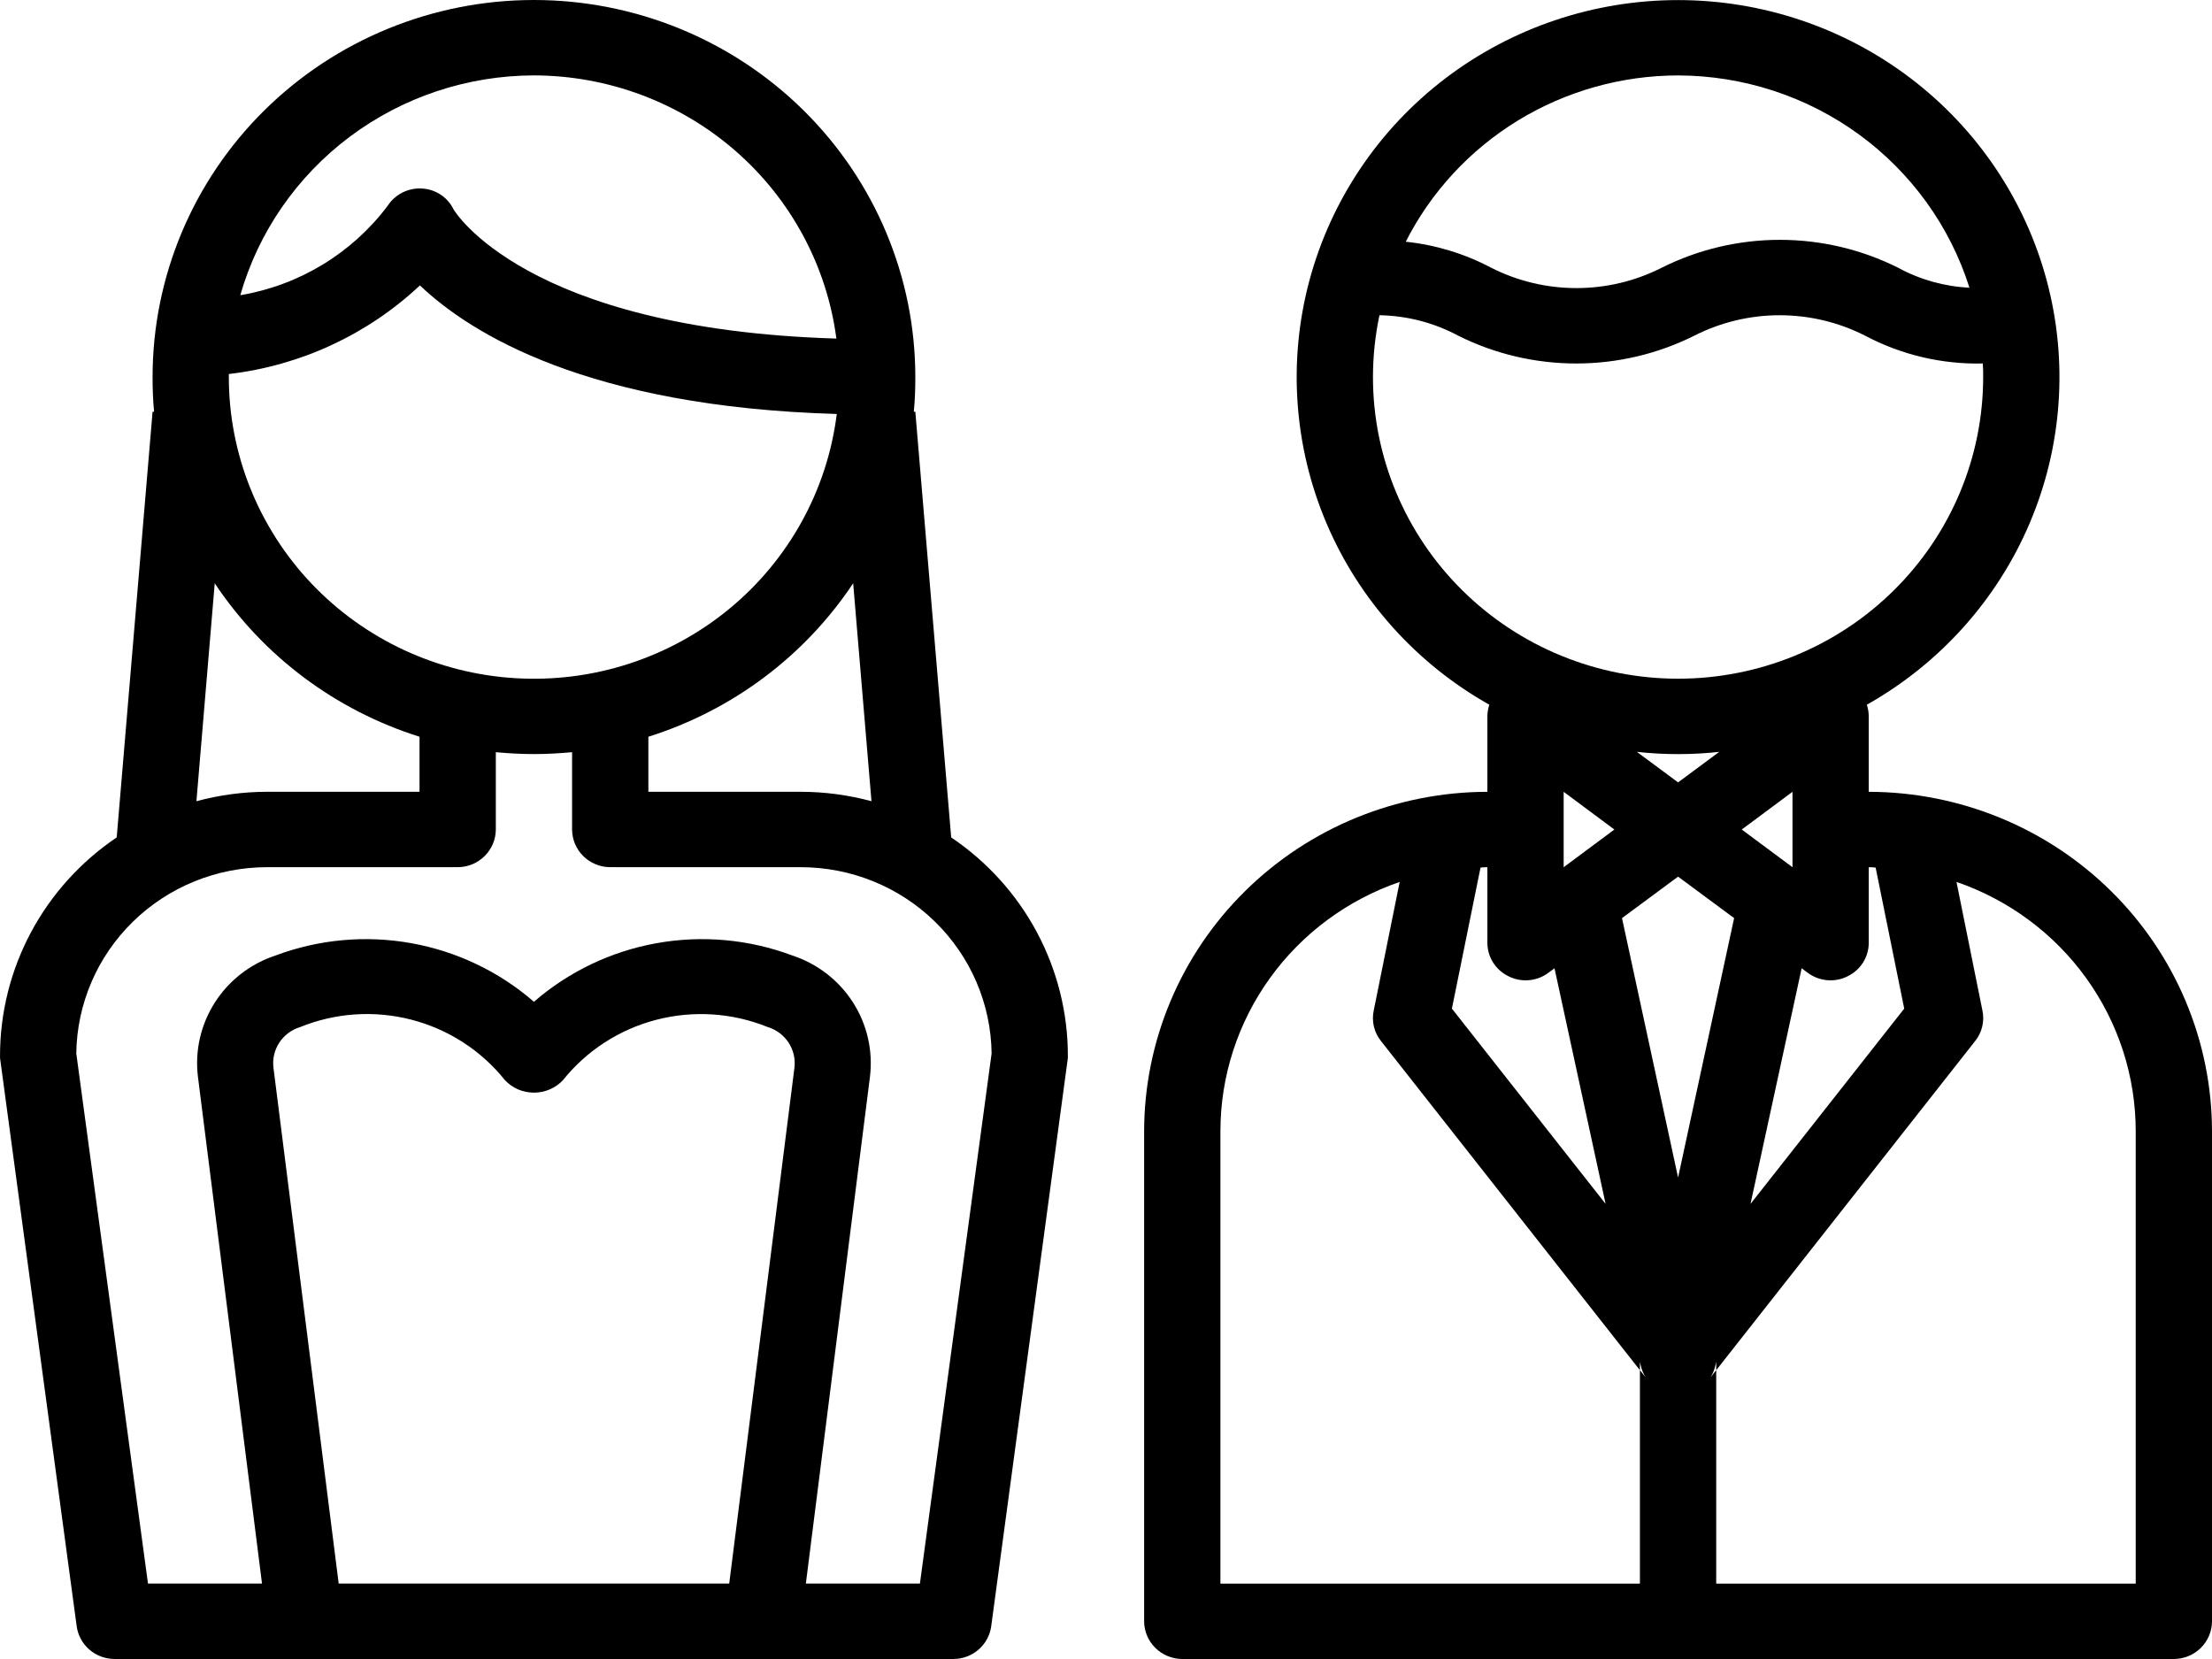 <svg width="80" height="60" viewBox="0 0 80 60" fill="none" xmlns="http://www.w3.org/2000/svg">
<path d="M67.586 28.637V25.91C67.585 25.766 67.561 25.624 67.517 25.487C70.161 23.998 72.233 21.686 73.41 18.912C74.587 16.137 74.802 13.056 74.023 10.147C73.244 7.239 71.514 4.667 69.102 2.832C66.691 0.998 63.733 0.003 60.69 0.003C57.647 0.003 54.689 0.998 52.277 2.832C49.866 4.667 48.136 7.239 47.356 10.147C46.577 13.056 46.793 16.137 47.969 18.912C49.146 21.686 51.218 23.998 53.862 25.487C53.818 25.624 53.795 25.766 53.793 25.91V28.637C50.502 28.642 47.348 29.936 45.021 32.237C42.694 34.537 41.384 37.656 41.379 40.91V58.636C41.38 58.998 41.526 59.344 41.785 59.599C42.043 59.855 42.393 59.999 42.759 60H78.621C78.986 59.999 79.336 59.855 79.595 59.599C79.853 59.344 79.999 58.998 80 58.636V40.91C79.995 37.656 78.686 34.537 76.359 32.237C74.032 29.936 70.877 28.642 67.586 28.637ZM67.586 34.091V31.364C67.669 31.362 67.752 31.366 67.835 31.378L68.869 36.478L63.31 43.541L65.159 35.019L65.379 35.182C65.585 35.336 65.829 35.428 66.086 35.45C66.342 35.472 66.599 35.422 66.828 35.305C67.056 35.193 67.249 35.02 67.383 34.806C67.517 34.591 67.587 34.344 67.586 34.091ZM62.993 30.001L64.828 28.637V31.364L62.993 30.001ZM60.69 2.728C63.044 2.734 65.335 3.481 67.23 4.861C69.125 6.242 70.525 8.184 71.228 10.405C70.323 10.362 69.441 10.115 68.648 9.683C67.323 9.019 65.858 8.674 64.372 8.674C62.887 8.674 61.422 9.019 60.097 9.683C59.143 10.167 58.086 10.419 57.014 10.419C55.942 10.419 54.885 10.167 53.931 9.683C52.972 9.175 51.923 8.856 50.841 8.742C51.758 6.936 53.164 5.417 54.903 4.355C56.642 3.293 58.646 2.73 60.69 2.728ZM49.655 13.637C49.656 12.886 49.734 12.137 49.89 11.401C50.883 11.417 51.858 11.67 52.731 12.137C54.056 12.801 55.521 13.146 57.007 13.146C58.492 13.146 59.957 12.801 61.283 12.137C62.237 11.653 63.293 11.401 64.365 11.401C65.438 11.401 66.494 11.653 67.448 12.137C68.757 12.832 70.225 13.18 71.71 13.146C71.724 13.31 71.724 13.474 71.724 13.637C71.724 16.53 70.562 19.305 68.492 21.351C66.423 23.397 63.616 24.546 60.69 24.546C57.763 24.546 54.956 23.397 52.887 21.351C50.818 19.305 49.655 16.53 49.655 13.637ZM60.69 31.705L62.717 33.205L60.69 42.587L58.662 33.205L60.69 31.705ZM59.2 27.192C60.19 27.301 61.189 27.301 62.179 27.192L60.69 28.296L59.2 27.192ZM58.386 30.001L56.552 31.364V28.637L58.386 30.001ZM53.545 31.378C53.627 31.366 53.71 31.362 53.793 31.364V34.091C53.792 34.344 53.862 34.591 53.997 34.806C54.131 35.02 54.323 35.193 54.552 35.305C54.78 35.422 55.038 35.472 55.294 35.45C55.55 35.428 55.795 35.336 56 35.182L56.221 35.019L58.069 43.541L52.51 36.478L53.545 31.378ZM44.138 40.91C44.139 38.928 44.763 36.995 45.925 35.38C47.086 33.765 48.728 32.547 50.621 31.896L49.683 36.546C49.642 36.738 49.644 36.936 49.689 37.127C49.734 37.318 49.822 37.497 49.945 37.65L59.31 49.555V49.255L59.338 49.377C59.371 49.532 59.432 49.68 59.517 49.814L59.31 49.555V57.273H44.138V40.91ZM77.241 57.273H62.069V49.555L61.862 49.814C61.947 49.68 62.008 49.532 62.041 49.377L62.069 49.255V49.555L71.434 37.65C71.558 37.497 71.645 37.318 71.69 37.127C71.735 36.936 71.738 36.738 71.697 36.546L70.759 31.896C72.652 32.547 74.293 33.765 75.454 35.38C76.616 36.995 77.241 38.928 77.241 40.91V57.273Z" fill="black"/>
<path d="M34.401 30.286L33.104 14.891H33.049C33.09 14.482 33.104 14.059 33.104 13.636C33.104 10.02 31.651 6.551 29.064 3.994C26.477 1.437 22.969 0 19.311 0C15.653 0 12.144 1.437 9.558 3.994C6.971 6.551 5.518 10.02 5.518 13.636C5.518 14.059 5.532 14.482 5.573 14.891H5.518L4.221 30.286C2.921 31.163 1.857 32.34 1.121 33.716C0.386 35.092 0.001 36.625 0.001 38.181C-0.002 38.24 0.003 38.3 0.014 38.358L2.773 58.812C2.817 59.14 2.979 59.441 3.231 59.659C3.482 59.877 3.804 59.998 4.138 59.999H34.483C34.818 59.998 35.14 59.877 35.391 59.659C35.642 59.441 35.805 59.14 35.849 58.812L38.608 38.358C38.619 38.3 38.623 38.24 38.621 38.181C38.621 36.625 38.236 35.092 37.501 33.716C36.765 32.34 35.701 31.163 34.401 30.286ZM31.518 28.977C30.686 28.752 29.828 28.637 28.966 28.636H23.449V26.645C26.488 25.689 29.103 23.729 30.856 21.095L31.518 28.977ZM19.311 2.727C21.992 2.732 24.58 3.7 26.592 5.451C28.604 7.202 29.904 9.617 30.249 12.245C18.952 11.904 16.414 7.595 16.401 7.568C16.296 7.353 16.134 7.169 15.933 7.037C15.731 6.905 15.497 6.829 15.256 6.818C15.015 6.804 14.774 6.854 14.558 6.962C14.343 7.069 14.16 7.232 14.028 7.432C12.739 9.154 10.827 10.317 8.69 10.677C9.345 8.391 10.737 6.378 12.653 4.943C14.57 3.508 16.907 2.731 19.311 2.727ZM8.276 13.527C10.869 13.224 13.294 12.1 15.187 10.322C17.021 12.068 21.27 14.713 30.263 14.972C29.919 17.729 28.525 20.253 26.364 22.029C24.203 23.804 21.438 24.698 18.634 24.527C15.829 24.357 13.196 23.135 11.271 21.111C9.347 19.087 8.276 16.414 8.276 13.636V13.527ZM7.766 21.095C9.519 23.729 12.134 25.689 15.173 26.645V28.636H9.656C8.794 28.637 7.936 28.752 7.104 28.977L7.766 21.095ZM12.249 57.272L9.89 38.617C9.85 38.299 9.925 37.977 10.102 37.707C10.279 37.438 10.545 37.239 10.856 37.145C12.134 36.626 13.548 36.533 14.885 36.88C16.221 37.227 17.407 37.995 18.263 39.067C18.397 39.209 18.559 39.323 18.739 39.4C18.92 39.477 19.114 39.517 19.311 39.517C19.508 39.517 19.702 39.477 19.882 39.4C20.063 39.323 20.225 39.209 20.359 39.067C21.215 37.996 22.401 37.228 23.737 36.882C25.074 36.535 26.488 36.627 27.766 37.145C28.076 37.239 28.343 37.438 28.52 37.707C28.696 37.977 28.771 38.299 28.732 38.617L26.373 57.272H12.249ZM33.27 57.272H29.145L31.463 38.945C31.578 38.004 31.361 37.053 30.849 36.253C30.336 35.452 29.558 34.852 28.649 34.554C27.085 33.969 25.39 33.816 23.744 34.112C22.099 34.407 20.567 35.14 19.311 36.231C18.055 35.14 16.522 34.407 14.877 34.112C13.232 33.816 11.537 33.969 9.973 34.554C9.063 34.852 8.286 35.452 7.773 36.253C7.26 37.053 7.043 38.004 7.159 38.945L9.476 57.272H5.352L2.759 38.099C2.782 36.305 3.518 34.593 4.809 33.332C6.1 32.071 7.841 31.364 9.656 31.363H16.552C16.918 31.362 17.268 31.218 17.526 30.962C17.785 30.707 17.93 30.361 17.932 29.999V27.204C18.387 27.245 18.842 27.272 19.311 27.272C19.78 27.272 20.235 27.245 20.69 27.204V29.999C20.691 30.361 20.837 30.707 21.095 30.962C21.354 31.218 21.704 31.362 22.07 31.363H28.966C30.781 31.364 32.522 32.071 33.813 33.332C35.104 34.593 35.84 36.305 35.863 38.099L33.27 57.272Z" fill="black"/>
</svg>
